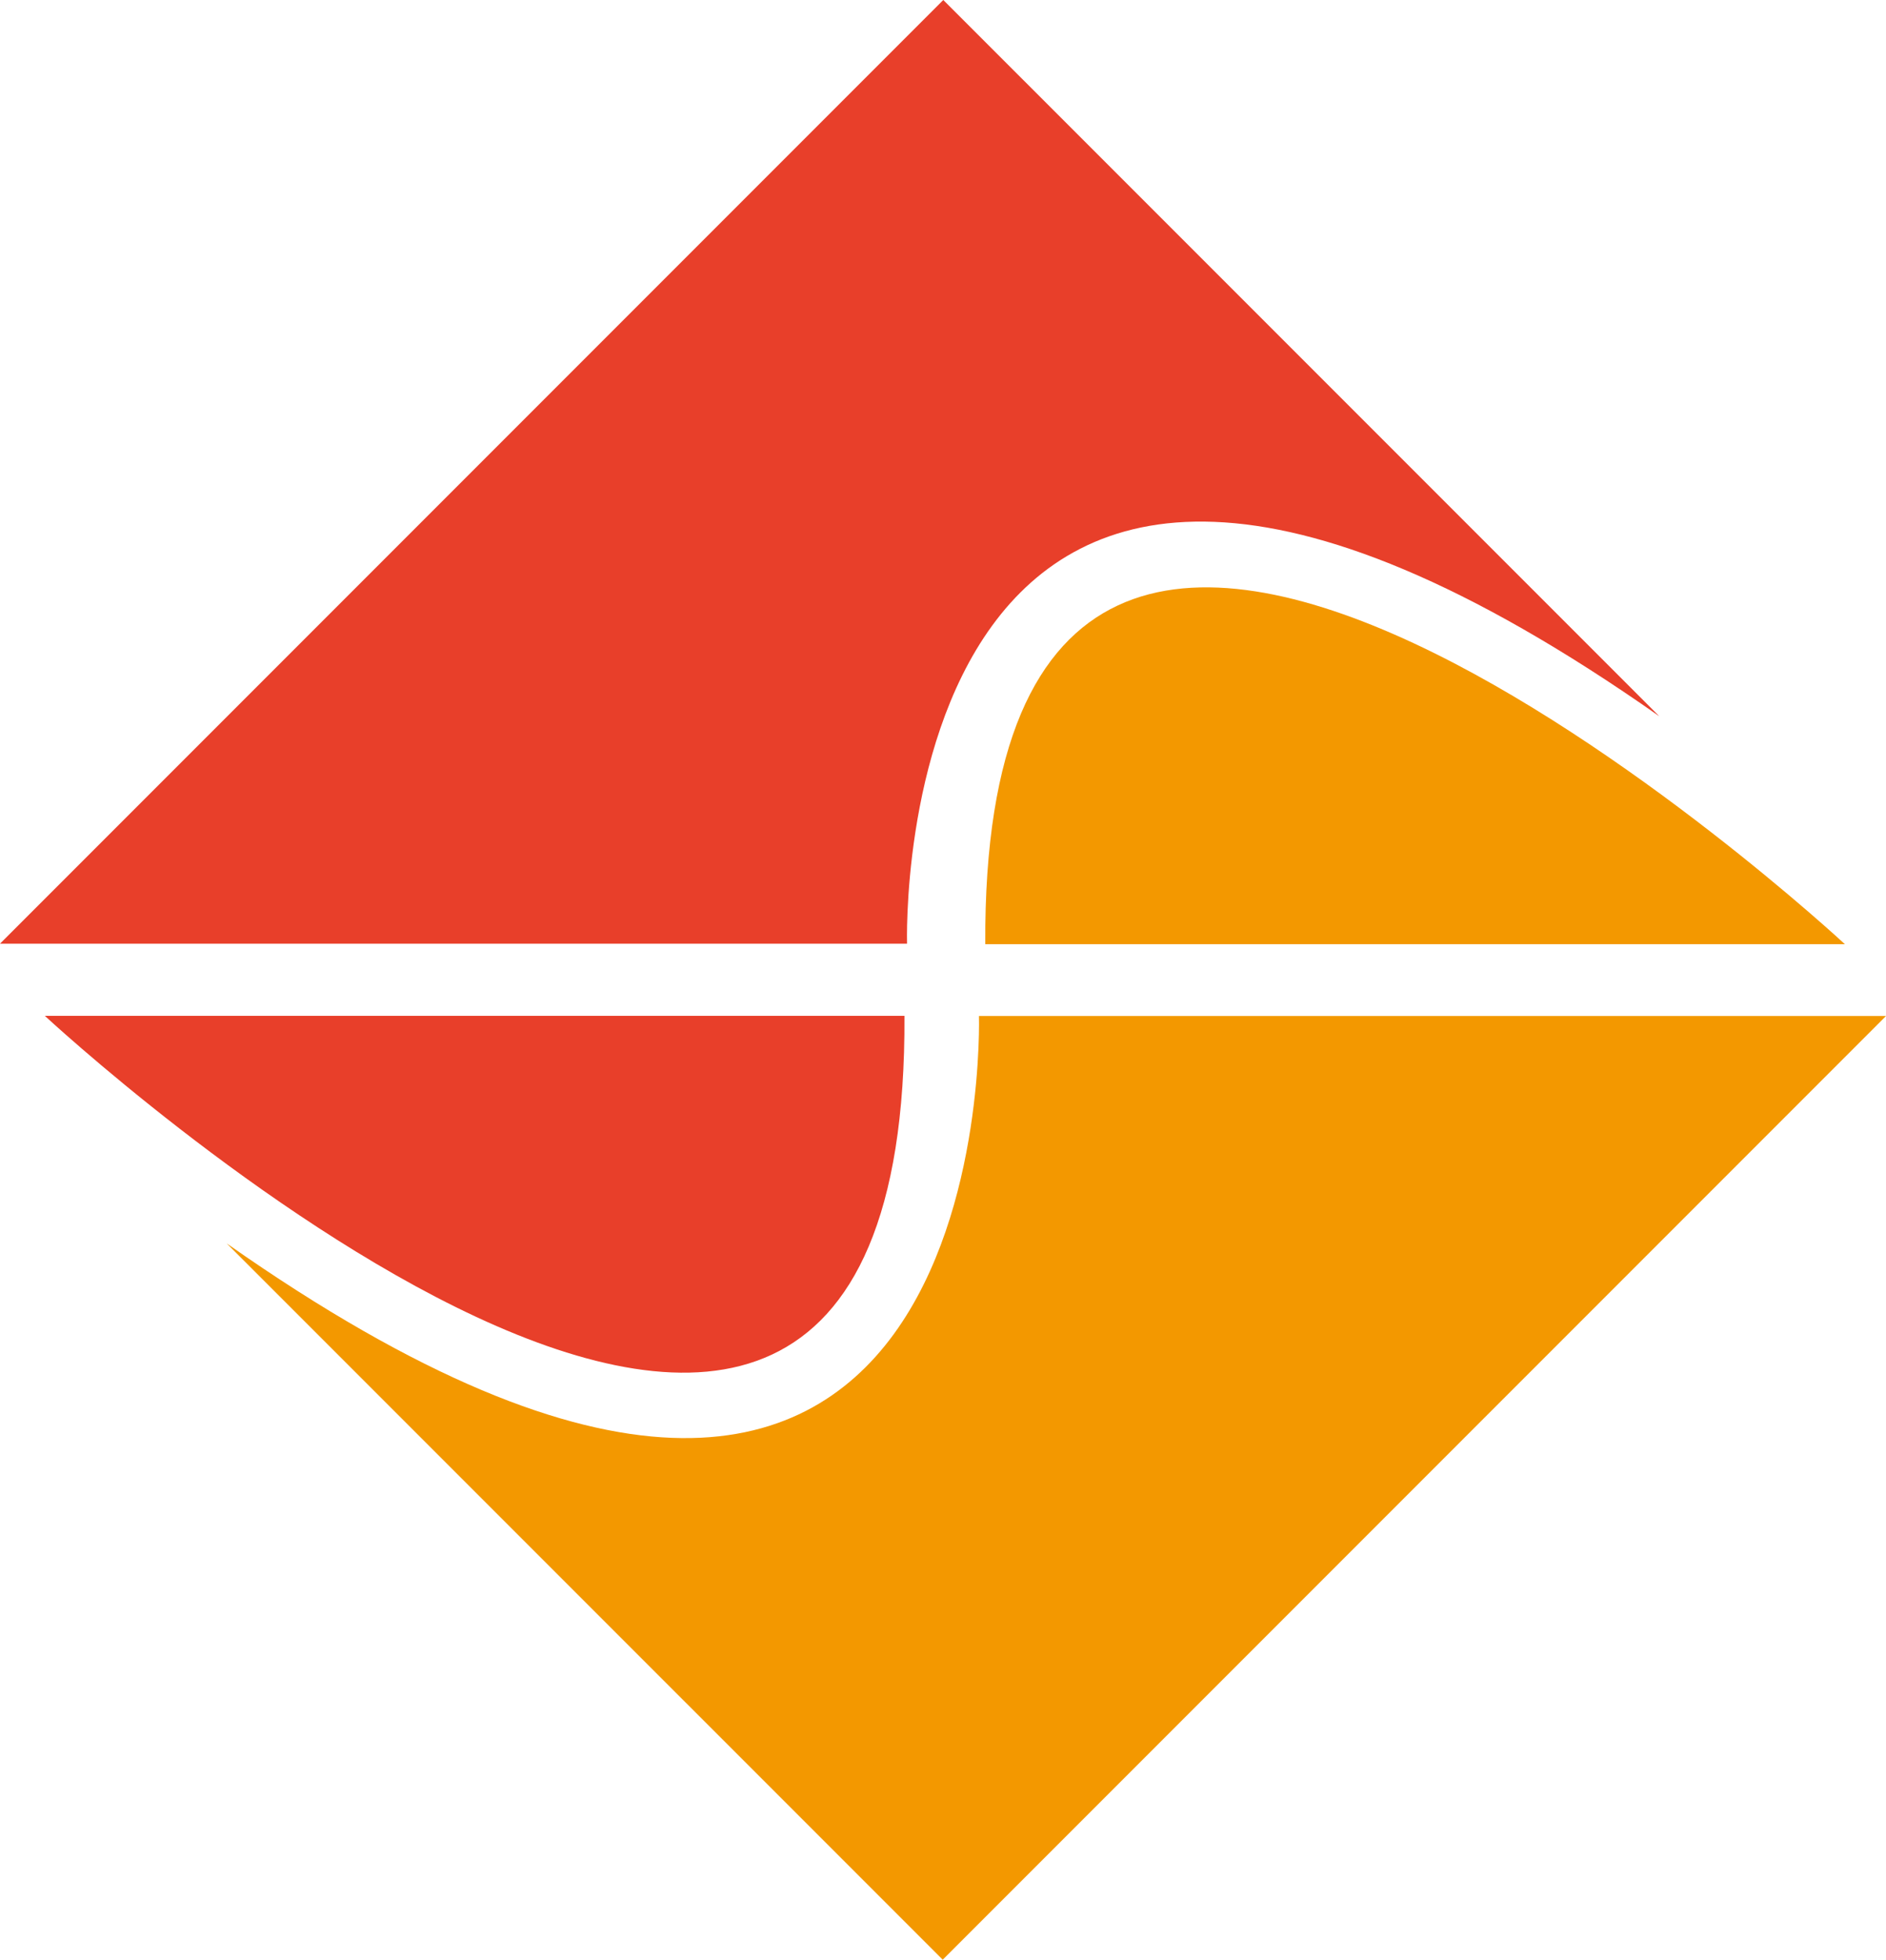 <svg id="オリジナル" xmlns="http://www.w3.org/2000/svg" viewBox="0 0 763.76 793.28"><defs><style>.cls-1{fill:#e83f2a;}.cls-2{fill:#f39800;}</style></defs><path class="cls-1" d="M802.08,369.27c-314.23-220.65-304.64,92.05-304.64,92.05H130.12l382-382Z" transform="translate(-130.12 -79.32)"/><path class="cls-2" d="M221.92,582.64c314.23,220.65,304.64-92.05,304.64-92.05H893.88l-382,382Z" transform="translate(-130.12 -79.32)"/><path class="cls-1" d="M496.39,490.53c1.76,325-348.11,0-348.11,0Z" transform="translate(-130.12 -79.32)"/><path class="cls-2" d="M877.23,461.52H529.12c-1.77-325,348.11,0,348.11,0" transform="translate(-130.12 -79.32)"/></svg>